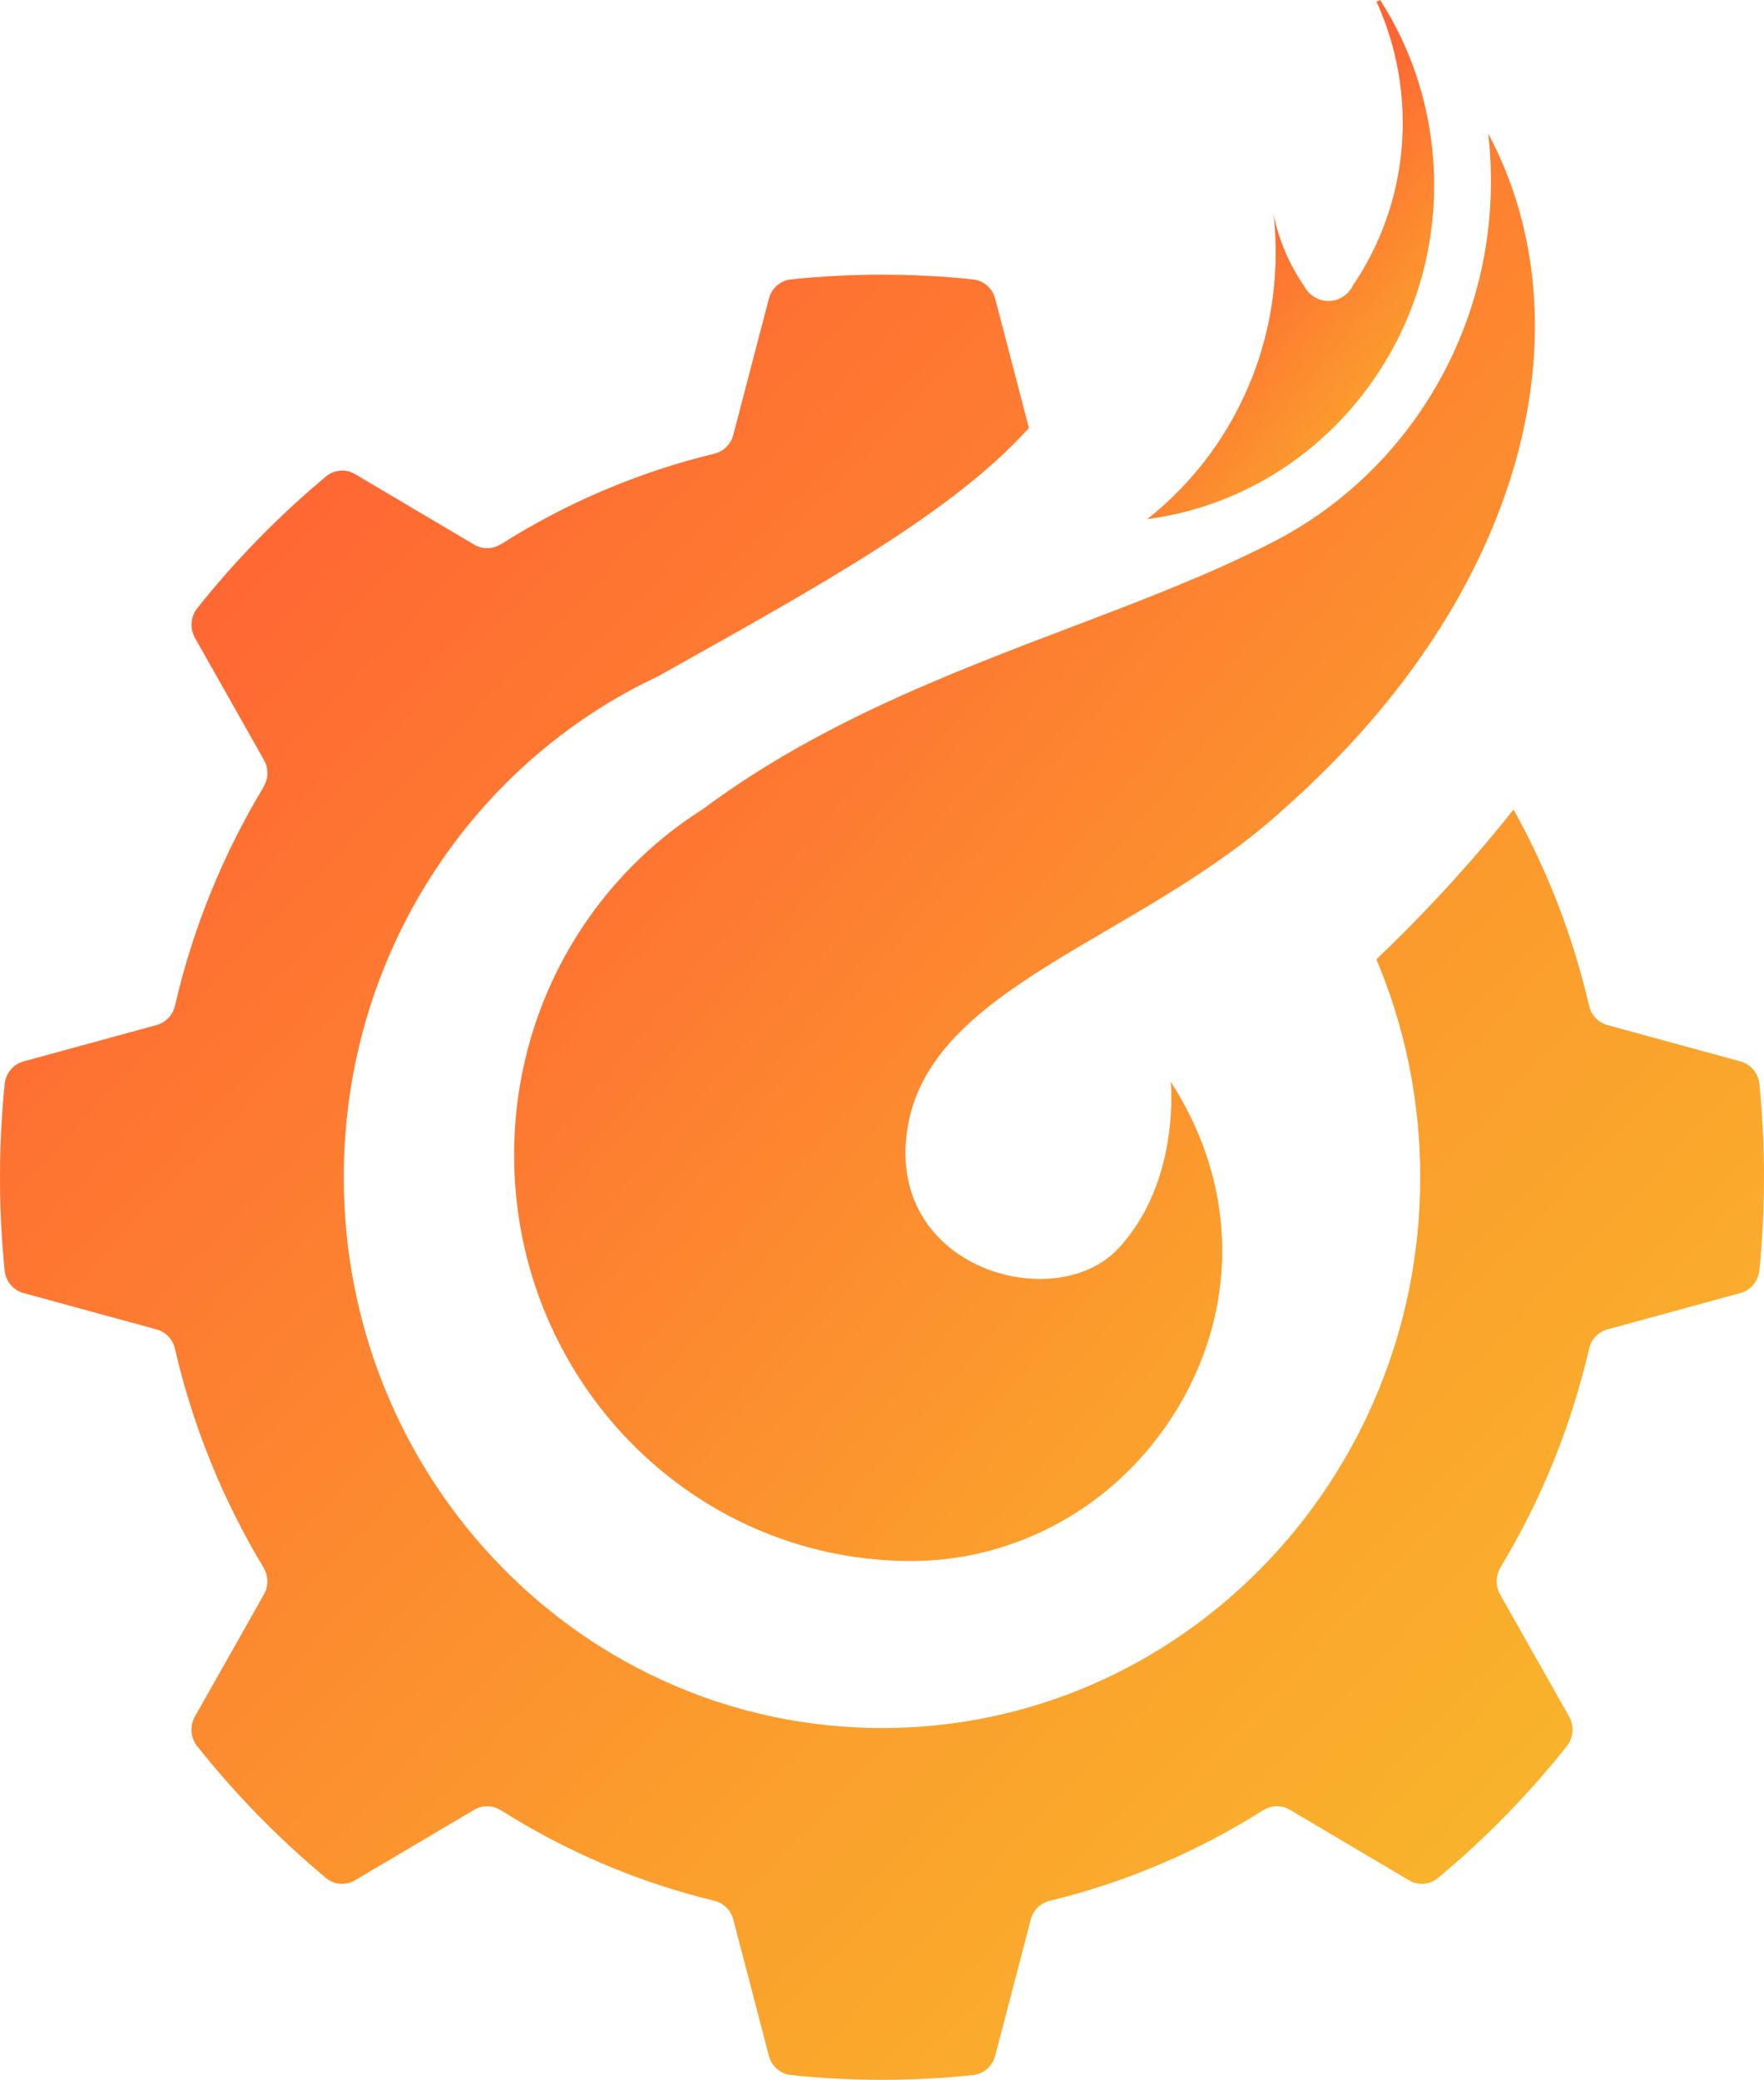 <svg width="67" height="79" viewBox="0 0 67 79" fill="none" xmlns="http://www.w3.org/2000/svg">
<path d="M52.783 13.451C53.993 11.323 54.616 8.816 54.444 6.175C54.295 3.89 53.569 1.785 52.421 0C52.374 0.021 52.328 0.043 52.282 0.065C52.824 1.25 53.163 2.555 53.254 3.94C53.42 6.489 52.71 8.891 51.389 10.839C51.34 10.944 51.271 11.04 51.191 11.122C51.018 11.297 50.785 11.413 50.525 11.43C50.217 11.452 49.93 11.333 49.726 11.127C49.648 11.05 49.582 10.959 49.531 10.859C48.979 10.062 48.578 9.144 48.375 8.147C48.397 8.337 48.413 8.529 48.426 8.723C48.553 10.681 48.243 12.567 47.581 14.278C46.747 16.436 45.353 18.316 43.573 19.719C47.544 19.197 50.885 16.791 52.783 13.451Z" fill="url(#paint0_linear_2204_2173)"/>
<path d="M48.777 30.712C43.324 35.721 35.254 37.413 34.454 42.944C33.691 48.215 40.081 49.972 42.465 47.434C44.85 44.896 44.468 41.089 44.468 41.089C46.18 43.745 46.842 46.825 46.155 49.938C45.617 52.382 44.259 54.633 42.424 56.28C40.557 57.956 38.192 59.002 35.719 59.24C35.397 59.271 35.074 59.288 34.75 59.292C34.699 59.293 34.648 59.293 34.597 59.293C34.545 59.293 34.495 59.293 34.443 59.292C26.191 59.208 19.527 52.336 19.527 43.871C19.527 42.75 19.643 41.658 19.866 40.605C20.742 36.445 23.259 32.908 26.689 30.739C28.741 29.208 30.931 27.978 33.159 26.92C38.33 24.465 43.713 22.937 48.099 20.715C48.144 20.691 48.19 20.668 48.236 20.645C48.288 20.618 48.338 20.593 48.388 20.568C48.4 20.562 48.412 20.556 48.426 20.55C52.942 18.202 56.139 13.581 56.578 8.157C56.612 7.736 56.629 7.308 56.629 6.877C56.629 6.801 56.628 6.726 56.627 6.651C56.62 6.119 56.586 5.593 56.527 5.076C60.383 12.304 58.012 22.543 48.777 30.712Z" fill="url(#paint1_linear_2204_2173)"/>
<path d="M66.825 41.176C66.784 40.766 66.498 40.424 66.108 40.318L61.05 38.935C60.705 38.84 60.439 38.559 60.357 38.204V38.209C59.746 35.559 58.77 33.055 57.487 30.752C55.453 33.312 53.46 35.317 52.278 36.438C53.348 38.978 53.944 41.776 53.944 44.718C53.944 56.27 44.79 65.638 33.502 65.638C22.212 65.638 13.057 56.27 13.057 44.718C13.057 36.268 17.953 28.988 25 25.686C25.002 25.685 25.005 25.683 25.006 25.682C31.226 22.199 36.192 19.458 39.081 16.256L37.799 11.346C37.695 10.948 37.361 10.656 36.96 10.614C35.822 10.494 34.667 10.433 33.499 10.433C32.332 10.433 31.178 10.494 30.041 10.613C29.641 10.655 29.307 10.947 29.203 11.346L27.851 16.522C27.758 16.875 27.483 17.147 27.136 17.231H27.141C24.219 17.937 21.476 19.119 18.994 20.692L19.008 20.677C18.705 20.868 18.323 20.873 18.015 20.691L13.484 18.008C13.135 17.801 12.698 17.836 12.385 18.097C11.497 18.836 10.639 19.628 9.812 20.474C8.987 21.318 8.213 22.197 7.492 23.103C7.237 23.424 7.203 23.872 7.405 24.229L10.026 28.867C10.206 29.184 10.199 29.575 10.011 29.886L10.025 29.872C8.489 32.411 7.334 35.219 6.644 38.21V38.205C6.562 38.56 6.296 38.839 5.952 38.934L0.893 40.318C0.504 40.424 0.218 40.766 0.177 41.176C0.06 42.34 0 43.522 0 44.718C0 45.913 0.06 47.093 0.176 48.257C0.217 48.667 0.503 49.008 0.893 49.115L5.951 50.498C6.296 50.593 6.562 50.874 6.644 51.229V51.227C7.334 54.217 8.488 57.022 10.023 59.561L10.011 59.548C10.198 59.859 10.203 60.249 10.024 60.564L7.403 65.202C7.201 65.559 7.235 66.006 7.49 66.326C8.212 67.235 8.986 68.114 9.813 68.96C10.638 69.804 11.496 70.596 12.382 71.334C12.695 71.594 13.133 71.629 13.482 71.422L18.014 68.74C18.323 68.557 18.706 68.564 19.01 68.756L18.997 68.742C21.478 70.315 24.221 71.496 27.144 72.201H27.139C27.486 72.285 27.759 72.558 27.852 72.91L29.203 78.086C29.307 78.485 29.641 78.776 30.041 78.818C31.179 78.939 32.334 79 33.503 79C34.67 79 35.823 78.939 36.96 78.819C37.361 78.777 37.695 78.486 37.799 78.086L39.15 72.91C39.243 72.557 39.517 72.284 39.865 72.201H39.863C42.783 71.495 45.524 70.314 48.005 68.742L47.994 68.754C48.297 68.562 48.679 68.558 48.987 68.74L53.518 71.422C53.867 71.629 54.304 71.594 54.617 71.334C55.505 70.595 56.363 69.803 57.19 68.957C58.015 68.112 58.789 67.234 59.51 66.327C59.764 66.007 59.799 65.559 59.597 65.202L56.976 60.563C56.796 60.247 56.803 59.856 56.991 59.544L56.978 59.557C58.514 57.018 59.668 54.213 60.357 51.224V51.226C60.439 50.871 60.705 50.592 61.049 50.497L66.107 49.114C66.496 49.007 66.782 48.666 66.823 48.256C66.94 47.091 67 45.909 67 44.713C67.001 43.52 66.941 42.34 66.825 41.176Z" fill="url(#paint2_linear_2204_2173)"/>
<defs>
<linearGradient id="paint0_linear_2204_2173" x1="55.772" y1="16.543" x2="46.62" y2="9.033" gradientUnits="userSpaceOnUse">
<stop stop-color="#F9B22B"/>
<stop offset="0.336" stop-color="#FB9C2D"/>
<stop offset="1" stop-color="#FF6633"/>
</linearGradient>
<linearGradient id="paint1_linear_2204_2173" x1="64.608" y1="51.85" x2="20.306" y2="13.84" gradientUnits="userSpaceOnUse">
<stop stop-color="#F9B22B"/>
<stop offset="0.303" stop-color="#FB9C2D"/>
<stop offset="0.901" stop-color="#FF6633"/>
</linearGradient>
<linearGradient id="paint2_linear_2204_2173" x1="54.486" y1="70.654" x2="5.439" y2="23.913" gradientUnits="userSpaceOnUse">
<stop stop-color="#F9B22B"/>
<stop offset="0.336" stop-color="#FB9C2D"/>
<stop offset="1" stop-color="#FF6633"/>
</linearGradient>
</defs>
</svg>

